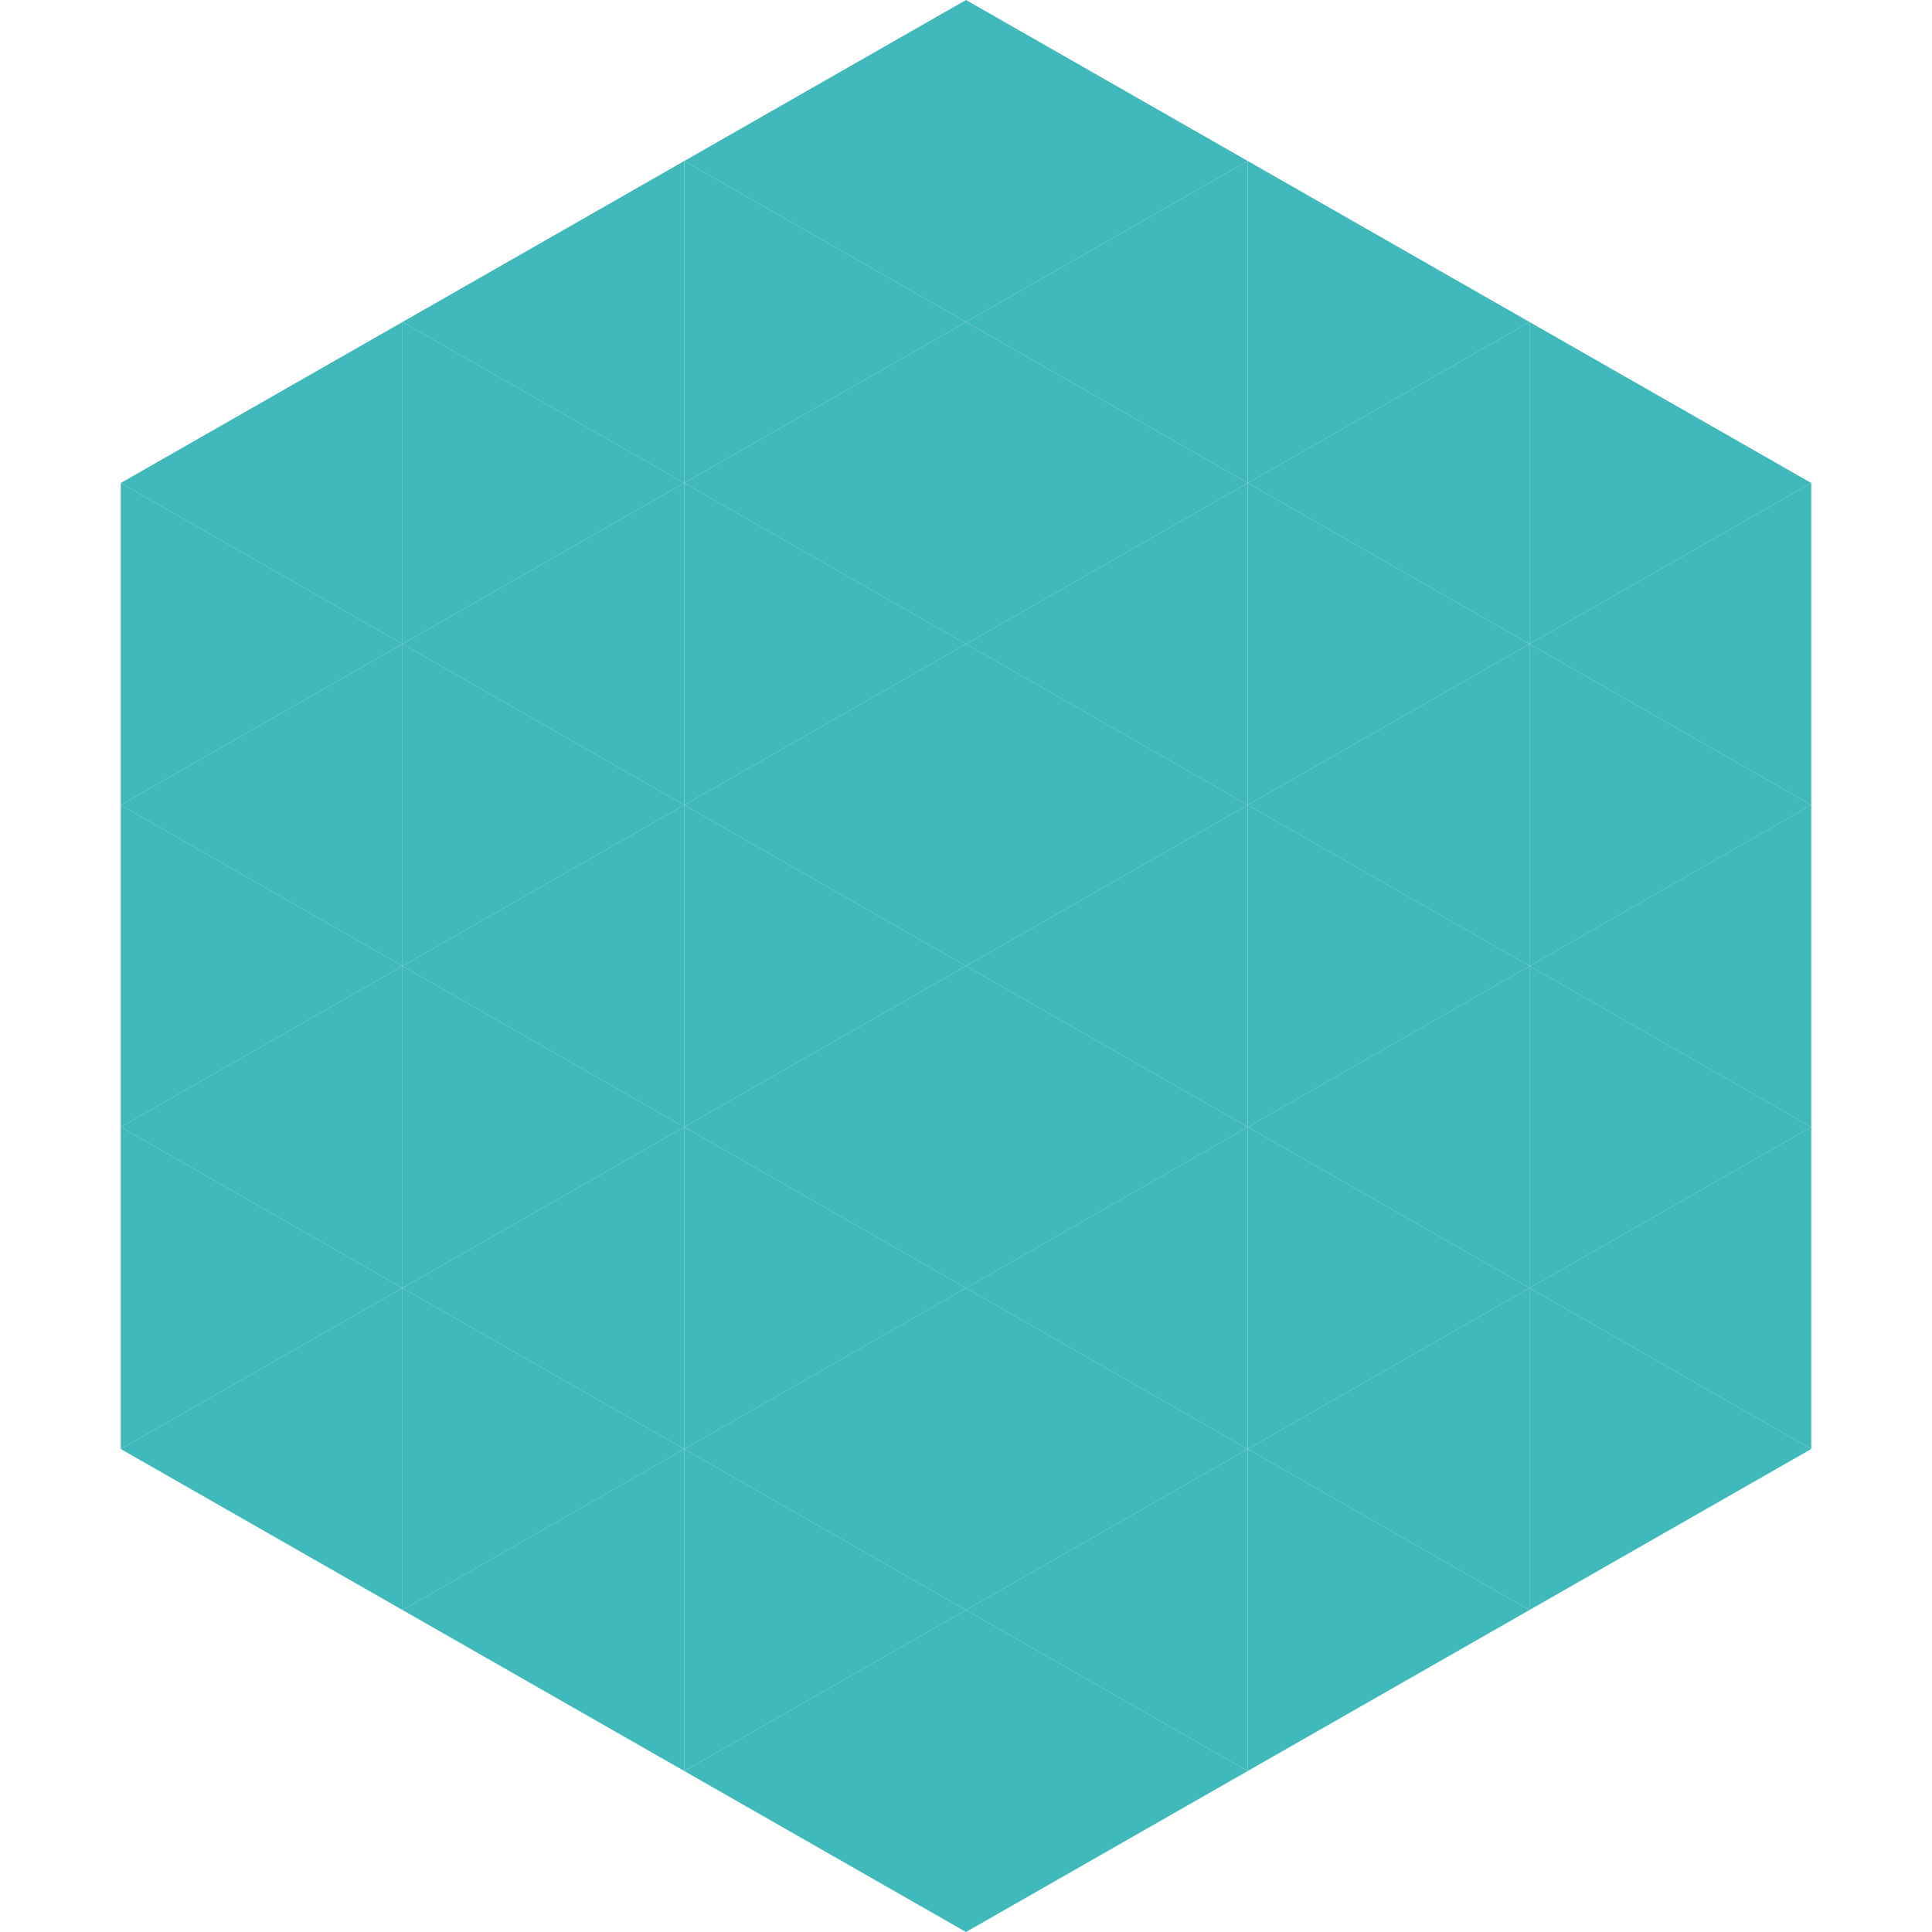 <?xml version="1.0"?>
<!-- Generated by SVGo -->
<svg width="240" height="240"
     xmlns="http://www.w3.org/2000/svg"
     xmlns:xlink="http://www.w3.org/1999/xlink">
<polygon points="50,40 15,60 50,80" style="fill:rgb(64,185,189)" />
<polygon points="190,40 225,60 190,80" style="fill:rgb(64,185,189)" />
<polygon points="15,60 50,80 15,100" style="fill:rgb(64,185,189)" />
<polygon points="225,60 190,80 225,100" style="fill:rgb(64,185,189)" />
<polygon points="50,80 15,100 50,120" style="fill:rgb(64,185,189)" />
<polygon points="190,80 225,100 190,120" style="fill:rgb(64,185,189)" />
<polygon points="15,100 50,120 15,140" style="fill:rgb(64,185,189)" />
<polygon points="225,100 190,120 225,140" style="fill:rgb(64,185,189)" />
<polygon points="50,120 15,140 50,160" style="fill:rgb(64,185,189)" />
<polygon points="190,120 225,140 190,160" style="fill:rgb(64,185,189)" />
<polygon points="15,140 50,160 15,180" style="fill:rgb(64,185,189)" />
<polygon points="225,140 190,160 225,180" style="fill:rgb(64,185,189)" />
<polygon points="50,160 15,180 50,200" style="fill:rgb(64,185,189)" />
<polygon points="190,160 225,180 190,200" style="fill:rgb(64,185,189)" />
<polygon points="15,180 50,200 15,220" style="fill:rgb(255,255,255); fill-opacity:0" />
<polygon points="225,180 190,200 225,220" style="fill:rgb(255,255,255); fill-opacity:0" />
<polygon points="50,0 85,20 50,40" style="fill:rgb(255,255,255); fill-opacity:0" />
<polygon points="190,0 155,20 190,40" style="fill:rgb(255,255,255); fill-opacity:0" />
<polygon points="85,20 50,40 85,60" style="fill:rgb(64,185,189)" />
<polygon points="155,20 190,40 155,60" style="fill:rgb(64,185,189)" />
<polygon points="50,40 85,60 50,80" style="fill:rgb(64,185,189)" />
<polygon points="190,40 155,60 190,80" style="fill:rgb(64,185,189)" />
<polygon points="85,60 50,80 85,100" style="fill:rgb(64,185,189)" />
<polygon points="155,60 190,80 155,100" style="fill:rgb(64,185,189)" />
<polygon points="50,80 85,100 50,120" style="fill:rgb(64,185,189)" />
<polygon points="190,80 155,100 190,120" style="fill:rgb(64,185,189)" />
<polygon points="85,100 50,120 85,140" style="fill:rgb(64,185,189)" />
<polygon points="155,100 190,120 155,140" style="fill:rgb(64,185,189)" />
<polygon points="50,120 85,140 50,160" style="fill:rgb(64,185,189)" />
<polygon points="190,120 155,140 190,160" style="fill:rgb(64,185,189)" />
<polygon points="85,140 50,160 85,180" style="fill:rgb(64,185,189)" />
<polygon points="155,140 190,160 155,180" style="fill:rgb(64,185,189)" />
<polygon points="50,160 85,180 50,200" style="fill:rgb(64,185,189)" />
<polygon points="190,160 155,180 190,200" style="fill:rgb(64,185,189)" />
<polygon points="85,180 50,200 85,220" style="fill:rgb(64,185,189)" />
<polygon points="155,180 190,200 155,220" style="fill:rgb(64,185,189)" />
<polygon points="120,0 85,20 120,40" style="fill:rgb(64,185,189)" />
<polygon points="120,0 155,20 120,40" style="fill:rgb(64,185,189)" />
<polygon points="85,20 120,40 85,60" style="fill:rgb(64,185,189)" />
<polygon points="155,20 120,40 155,60" style="fill:rgb(64,185,189)" />
<polygon points="120,40 85,60 120,80" style="fill:rgb(64,185,189)" />
<polygon points="120,40 155,60 120,80" style="fill:rgb(64,185,189)" />
<polygon points="85,60 120,80 85,100" style="fill:rgb(64,185,189)" />
<polygon points="155,60 120,80 155,100" style="fill:rgb(64,185,189)" />
<polygon points="120,80 85,100 120,120" style="fill:rgb(64,185,189)" />
<polygon points="120,80 155,100 120,120" style="fill:rgb(64,185,189)" />
<polygon points="85,100 120,120 85,140" style="fill:rgb(64,185,189)" />
<polygon points="155,100 120,120 155,140" style="fill:rgb(64,185,189)" />
<polygon points="120,120 85,140 120,160" style="fill:rgb(64,185,189)" />
<polygon points="120,120 155,140 120,160" style="fill:rgb(64,185,189)" />
<polygon points="85,140 120,160 85,180" style="fill:rgb(64,185,189)" />
<polygon points="155,140 120,160 155,180" style="fill:rgb(64,185,189)" />
<polygon points="120,160 85,180 120,200" style="fill:rgb(64,185,189)" />
<polygon points="120,160 155,180 120,200" style="fill:rgb(64,185,189)" />
<polygon points="85,180 120,200 85,220" style="fill:rgb(64,185,189)" />
<polygon points="155,180 120,200 155,220" style="fill:rgb(64,185,189)" />
<polygon points="120,200 85,220 120,240" style="fill:rgb(64,185,189)" />
<polygon points="120,200 155,220 120,240" style="fill:rgb(64,185,189)" />
<polygon points="85,220 120,240 85,260" style="fill:rgb(255,255,255); fill-opacity:0" />
<polygon points="155,220 120,240 155,260" style="fill:rgb(255,255,255); fill-opacity:0" />
</svg>
